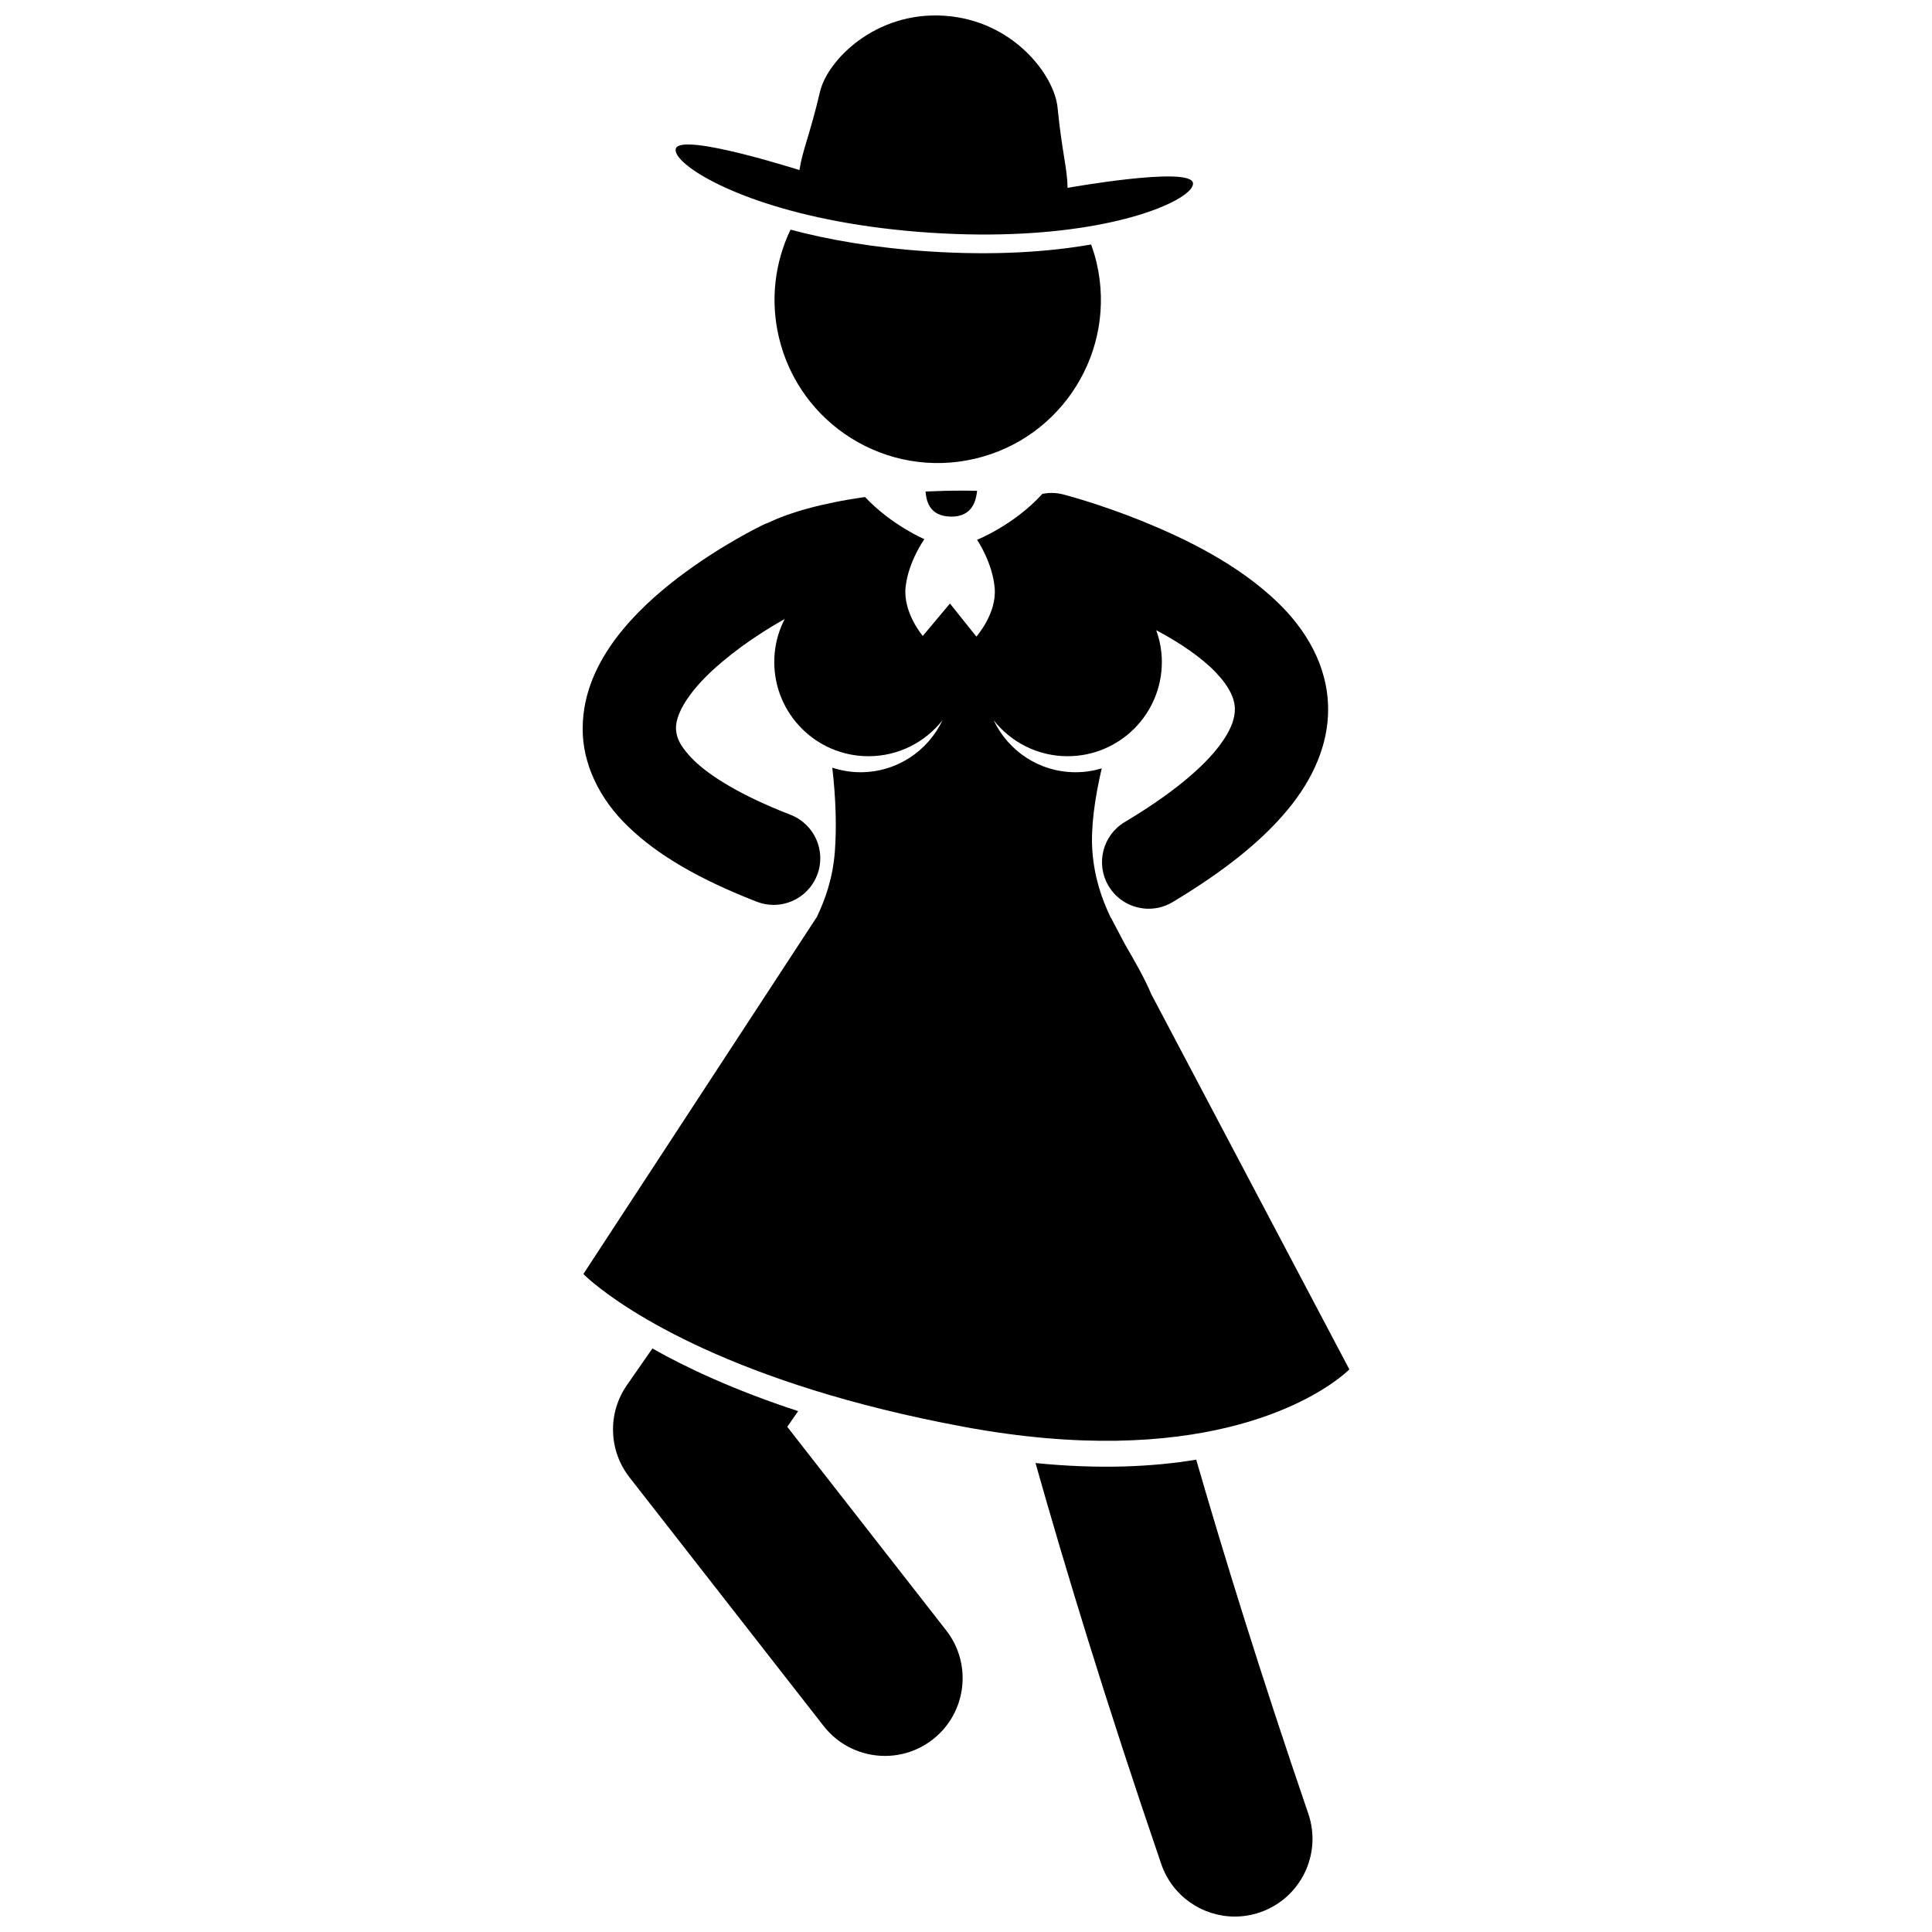 <?xml version="1.0" encoding="UTF-8"?>
<!-- Uploaded to: ICON Repo, www.iconrepo.com, Generator: ICON Repo Mixer Tools -->
<svg width="800px" height="800px" version="1.1" viewBox="144 144 512 512" xmlns="http://www.w3.org/2000/svg">
 <defs>
  <clipPath id="b">
   <path d="m418 530h74v121.9h-74z"/>
  </clipPath>
  <clipPath id="a">
   <path d="m323 148.09h138v58.906h-138z"/>
  </clipPath>
 </defs>
 <g clip-path="url(#b)">
  <path d="m418.42 531.72c7.762 27.477 18.684 63.523 33.32 106.26 2.926 8.551 10.922 13.93 19.48 13.93 2.215 0 4.465-0.359 6.676-1.117 10.766-3.684 16.5-15.398 12.816-26.156-12.594-36.781-22.375-68.48-29.703-93.812-11.422 1.898-25.516 2.609-42.59 0.898z"/>
 </g>
 <path d="m310.14 511.07c-5.152 7.406-4.879 17.324 0.676 24.434l51.457 65.91c4.062 5.199 10.125 7.922 16.254 7.922 4.434 0 8.898-1.422 12.664-4.363 8.961-7 10.555-19.945 3.555-28.91l-42.117-53.941 2.887-4.156c-17.031-5.582-29.656-11.527-38.625-16.605z"/>
 <path d="m390.01 210.62c-14.453-0.961-26.641-3.121-36.516-5.758-4.082 8.543-5.422 18.469-3.109 28.406 5.418 23.262 28.664 37.727 51.922 32.312 23.266-5.418 37.734-28.664 32.309-51.926-0.391-1.676-0.895-3.289-1.465-4.863-11.129 1.961-25.602 2.992-43.141 1.828z"/>
 <path d="m396.02 280.91c5.922 0.07 6.676-4.672 6.926-6.84-1.168-0.031-2.359-0.051-3.578-0.051-3.516 0-6.871 0.09-10.086 0.238 0.176 2 0.699 6.582 6.738 6.652z"/>
 <path d="m501.59 506.9-52.469-99.395c-2.004-4.738-4.543-8.977-7.019-13.297l-3.691-6.996-0.043-0.004c-2.422-5.047-4.332-10.609-4.867-17.523-0.48-6.258 0.586-13.965 2.469-22.062-2.199 0.66-4.523 1.027-6.941 1.027-9.59 0-17.848-5.637-21.695-13.766 4.574 5.789 11.641 9.52 19.594 9.52 13.797 0 24.977-11.18 24.977-24.977 0-0.84-0.043-1.668-0.125-2.481-0.207-2.066-0.684-4.051-1.363-5.938 6.309 3.344 12.129 7.34 15.797 11.207 3.801 4.016 5.047 7.125 5.039 9.785-0.023 2.269-0.789 5.598-5.07 10.855-4.246 5.18-11.965 11.754-24.121 19-5.863 3.504-7.769 11.094-4.266 16.953 2.312 3.871 6.414 6.016 10.621 6.016 2.16 0 4.344-0.562 6.332-1.754 13.73-8.238 23.617-16.176 30.504-24.492 6.848-8.242 10.738-17.398 10.715-26.582-0.027-11.848-6.18-21.367-13.234-28.227-10.762-10.402-24.703-17.051-36.184-21.734-11.465-4.602-20.465-6.922-20.812-7.012-1.867-0.48-3.734-0.496-5.508-0.137-7.527 8.297-17.297 12.16-17.297 12.16s4.094 5.996 4.672 12.797c0.57 6.805-4.859 12.859-4.859 12.859l-6.996-8.762-7.203 8.59s-5.289-6.18-4.551-12.965c0.734-6.789 4.977-12.684 4.977-12.684s-8.609-3.637-15.73-11.16c-11.707 1.637-20.328 4.231-25.582 6.789-0.465 0.156-0.926 0.336-1.379 0.555v-0.004c-0.438 0.23-11.207 5.359-22.578 14.02-5.688 4.359-11.57 9.586-16.426 16.016-4.781 6.379-8.816 14.34-8.863 23.887-0.09 9.281 4.367 18.75 12.137 26.141 7.793 7.523 18.73 13.883 33.996 19.84 1.469 0.57 2.981 0.84 4.469 0.84 4.953 0 9.625-2.996 11.527-7.887 2.473-6.359-0.684-13.523-7.047-15.996-13.352-5.156-21.531-10.406-25.707-14.52-4.195-4.246-4.555-6.453-4.648-8.426-0.043-2.051 1.027-5.227 3.906-9.039 4.203-5.684 11.871-11.762 18.395-15.953 2.41-1.57 4.66-2.902 6.519-3.961-1.402 2.727-2.332 5.731-2.648 8.922-0.082 0.816-0.125 1.645-0.125 2.484 0 13.797 11.18 24.977 24.977 24.977 7.953 0 15.023-3.731 19.594-9.523-3.848 8.129-12.105 13.766-21.699 13.766-2.617 0-5.129-0.434-7.492-1.207 0.918 7.969 1.184 15.641 0.676 22.242-0.531 6.914-2.445 12.477-4.863 17.523h-0.043l-61.738 94.422s0.898 0.926 2.84 2.519c8.477 6.957 36.902 26.656 98.082 37.988 61.641 11.414 91.316-6.668 99.582-13.098 1.676-1.305 2.492-2.141 2.492-2.141z"/>
 <g clip-path="url(#a)">
  <path d="m323.12 183.32c-0.352 0.891 0.43 2.277 2.297 3.934 6.922 6.137 28.938 16.02 65.027 18.41 36.035 2.387 59.152-4.477 66.859-9.645 2.094-1.406 3.059-2.688 2.828-3.617-1.09-4.375-33.211 1.383-33.211 1.383-0.078-5.277-1.461-9.246-2.66-21.309-0.844-8.508-11.719-23.09-30-24.305-18.285-1.211-30.988 11.805-32.949 20.133-2.781 11.793-4.676 15.547-5.449 20.773-0.008-0.004-31.09-9.953-32.742-5.758z"/>
 </g>
</svg>